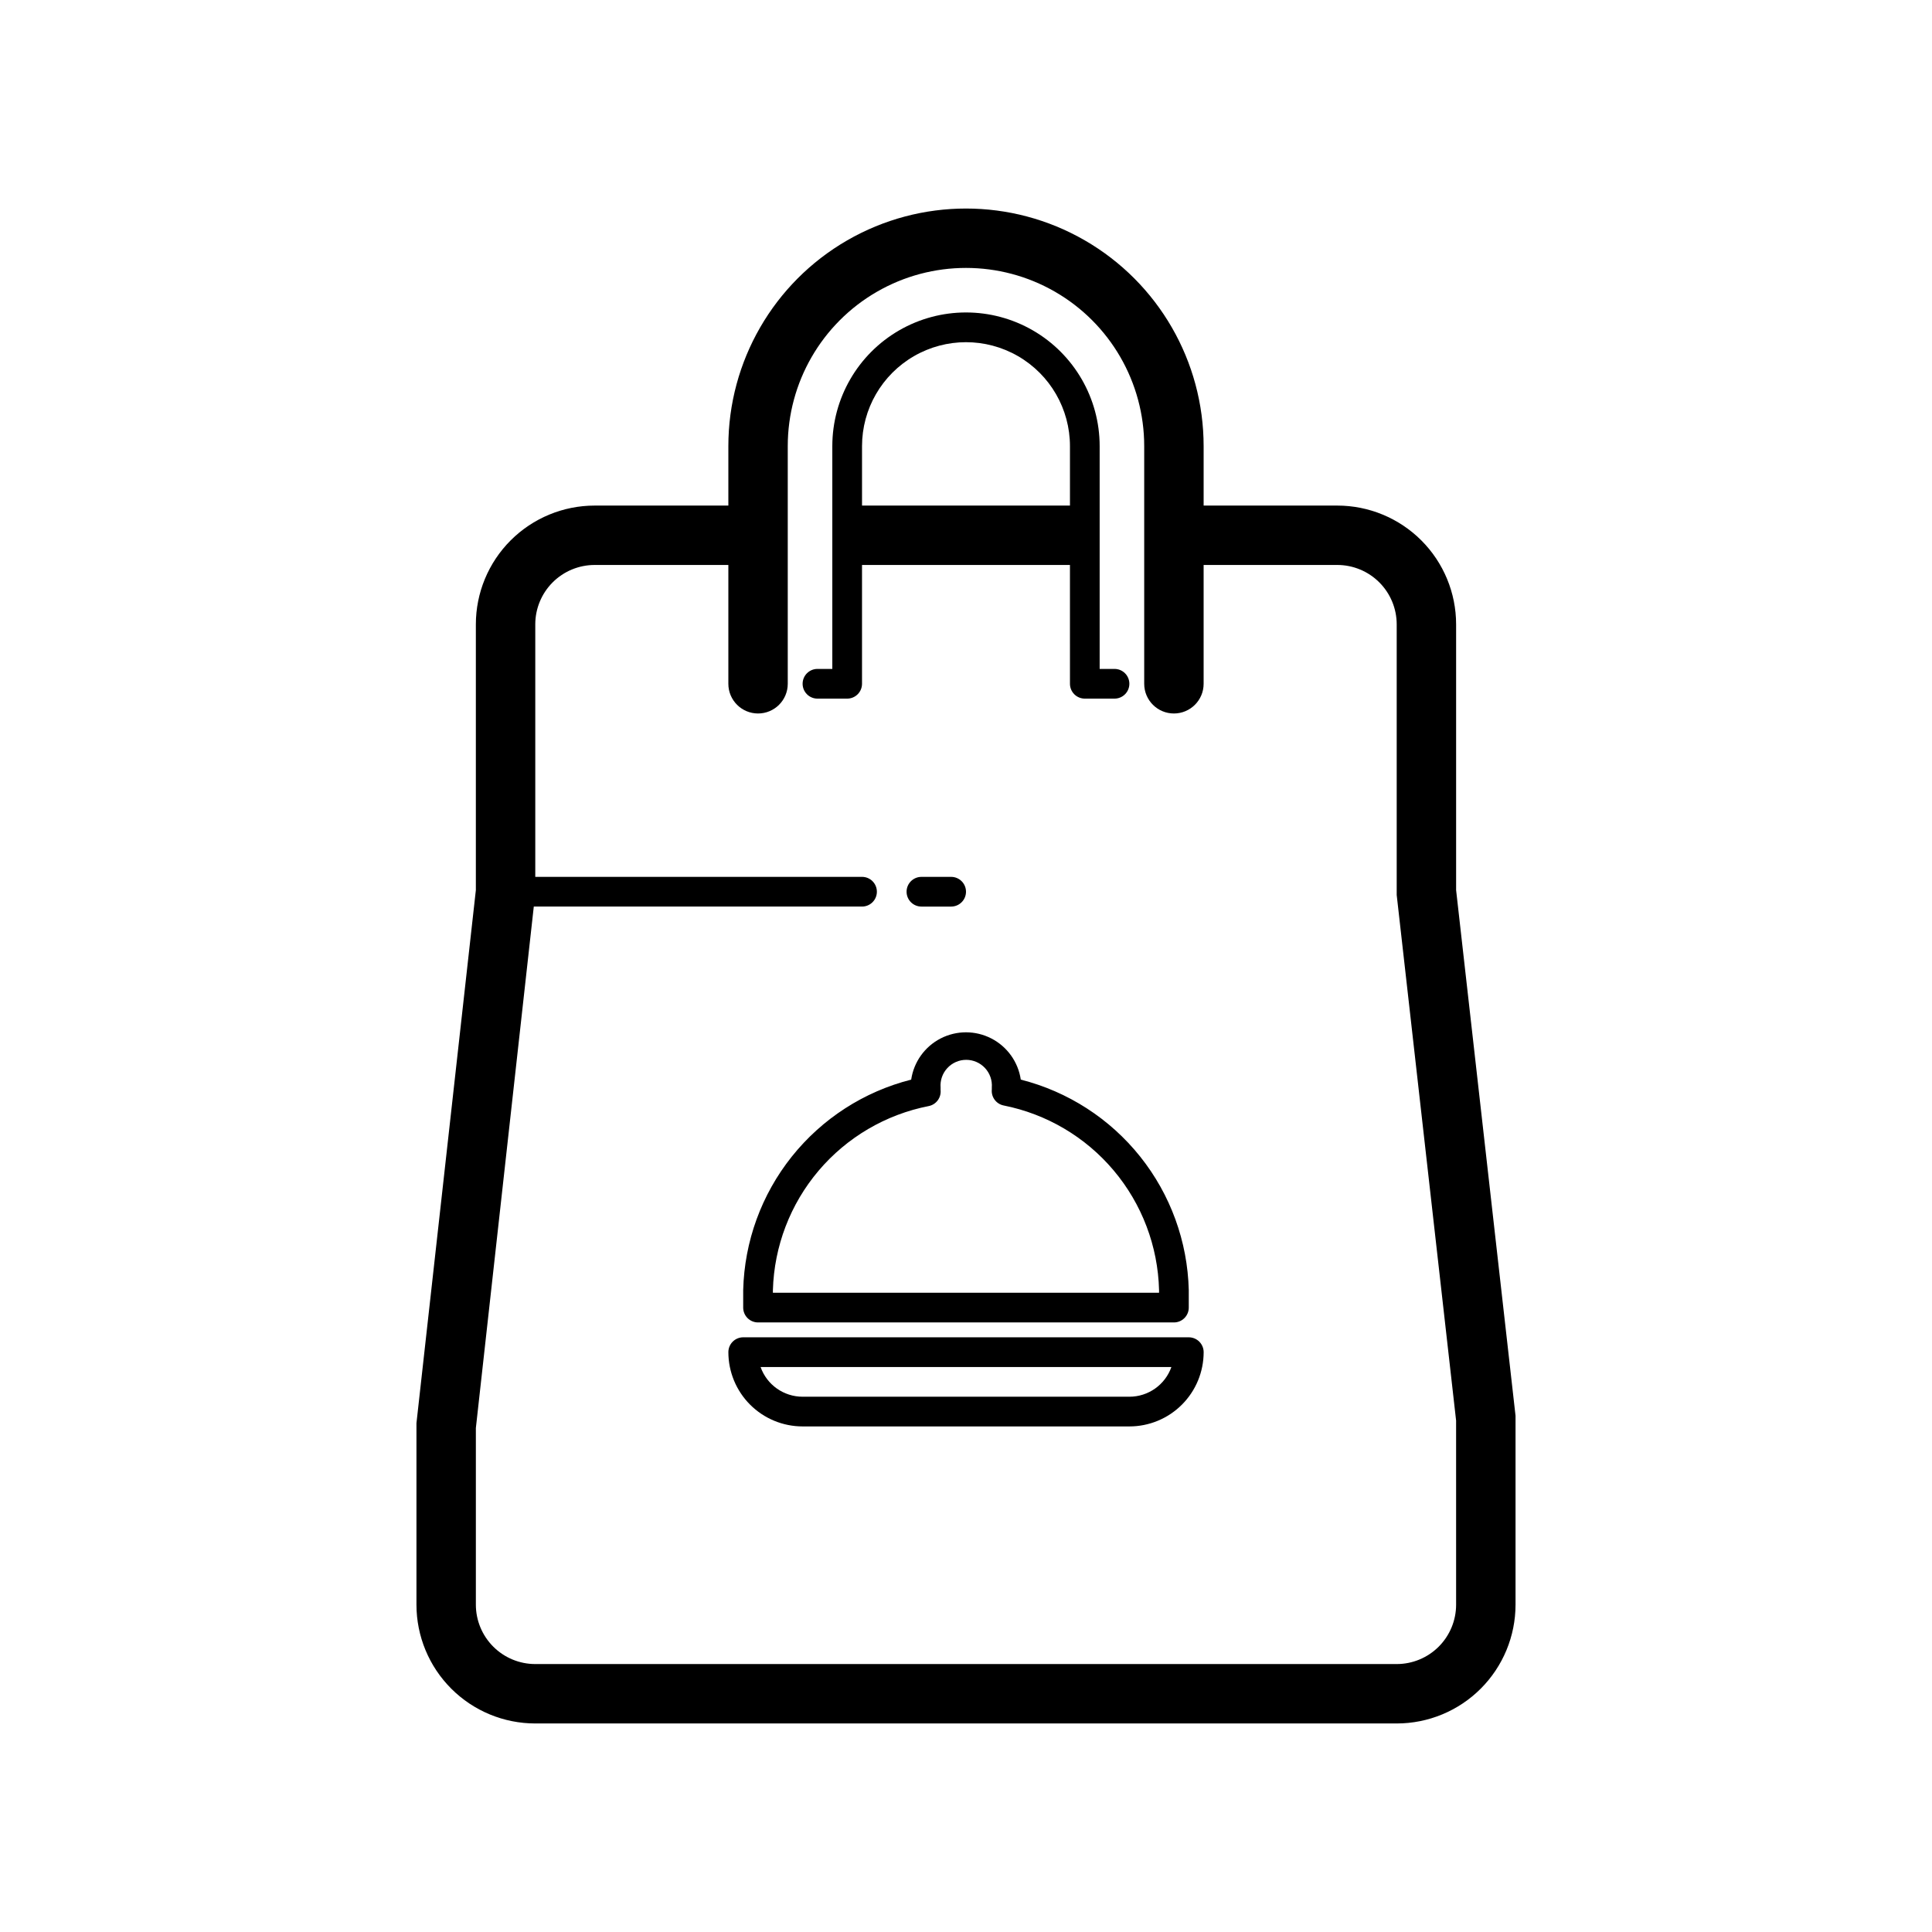 <?xml version="1.0" encoding="UTF-8"?>
<!-- Uploaded to: ICON Repo, www.svgrepo.com, Generator: ICON Repo Mixer Tools -->
<svg fill="#000000" width="800px" height="800px" version="1.1" viewBox="144 144 512 512" xmlns="http://www.w3.org/2000/svg">
 <g>
  <path d="m545.63 519.18-15.746-139.29v-70.418c0-8.352-3.316-16.359-9.223-22.266-5.906-5.902-13.914-9.223-22.266-9.223h-35.422v-15.742c0-22.5-12.004-43.289-31.488-54.539-19.488-11.25-43.492-11.25-62.977 0s-31.488 32.039-31.488 54.539v15.742h-35.426c-8.352 0-16.359 3.32-22.266 9.223-5.906 5.906-9.223 13.914-9.223 22.266v70.418l-15.742 141.26c-0.02 0.289-0.02 0.578 0 0.867v47.23c0 8.352 3.316 16.359 9.223 22.266 5.902 5.906 13.914 9.223 22.266 9.223h228.29c8.348 0 16.359-3.316 22.266-9.223 5.902-5.906 9.223-13.914 9.223-22.266v-49.199c0.02-0.289 0.02-0.578 0-0.867zm-15.746 50.066c0 4.176-1.66 8.18-4.609 11.133-2.953 2.953-6.957 4.613-11.133 4.613h-228.29c-4.176 0-8.18-1.66-11.133-4.613s-4.613-6.957-4.613-11.133v-46.797l15.352-138.2h86.984c2.176 0 3.938-1.762 3.938-3.934 0-2.176-1.762-3.938-3.938-3.938h-86.59v-66.914c0-4.176 1.656-8.18 4.609-11.133 2.953-2.949 6.957-4.609 11.133-4.609h35.426v31.488c0 4.348 3.523 7.871 7.871 7.871 4.348 0 7.871-3.523 7.871-7.871v-62.977c0-16.875 9.004-32.469 23.617-40.906 14.613-8.434 32.617-8.434 47.23 0 14.613 8.438 23.617 24.031 23.617 40.906v62.977c0 4.348 3.523 7.871 7.871 7.871 4.348 0 7.875-3.523 7.875-7.871v-31.488h35.426-0.004c4.176 0 8.18 1.66 11.133 4.609 2.953 2.953 4.613 6.957 4.613 11.133v70.852c-0.02 0.285-0.02 0.574 0 0.863l15.742 139.3z"/>
  <path d="m388.19 376.38c-2.176 0-3.938 1.762-3.938 3.938 0 2.172 1.762 3.934 3.938 3.934h7.871c2.172 0 3.938-1.762 3.938-3.934 0-2.176-1.766-3.938-3.938-3.938z"/>
  <path d="m427.55 325.21c0 1.043 0.414 2.043 1.152 2.781 0.738 0.738 1.738 1.152 2.785 1.152h7.871c2.172 0 3.934-1.762 3.934-3.934 0-2.176-1.762-3.938-3.934-3.938h-3.938v-59.039c0-12.656-6.75-24.352-17.711-30.68-10.961-6.328-24.465-6.328-35.426 0-10.957 6.328-17.711 18.023-17.711 30.68v59.039h-3.938c-2.172 0-3.934 1.762-3.934 3.938 0 2.172 1.762 3.934 3.934 3.934h7.875c1.043 0 2.043-0.414 2.781-1.152 0.738-0.738 1.152-1.738 1.152-2.781v-31.488h55.105zm-55.105-47.234v-15.742c0-9.844 5.254-18.938 13.777-23.859 8.523-4.922 19.027-4.922 27.551 0 8.527 4.922 13.777 14.016 13.777 23.859v15.742z"/>
  <path d="m344.89 494.46h110.21c1.047 0 2.047-0.414 2.785-1.152 0.738-0.738 1.152-1.738 1.152-2.781v-4.644c-0.32-12.883-4.84-25.305-12.879-35.375-8.039-10.07-19.148-17.234-31.637-20.398-0.691-4.684-3.602-8.75-7.812-10.914-4.215-2.164-9.211-2.164-13.422 0-4.215 2.164-7.121 6.231-7.812 10.914-12.492 3.164-23.602 10.328-31.641 20.398-8.035 10.07-12.559 22.492-12.879 35.375v4.644c0 1.043 0.414 2.043 1.152 2.781 0.738 0.738 1.742 1.152 2.785 1.152zm3.938-8.582v0.004c0.328-11.613 4.598-22.77 12.109-31.633 7.512-8.863 17.816-14.906 29.219-17.137 1.969-0.41 3.312-2.246 3.109-4.25v-0.668c-0.145-1.891 0.504-3.754 1.793-5.144s3.098-2.184 4.996-2.184c1.895 0 3.703 0.793 4.992 2.184 1.289 1.391 1.941 3.254 1.797 5.144v0.512c-0.203 2.004 1.137 3.84 3.109 4.25 11.406 2.262 21.703 8.336 29.191 17.23 7.492 8.891 11.73 20.07 12.02 31.695v0.707h-102.34z"/>
  <path d="m459.04 498.4h-118.08c-2.172 0-3.934 1.762-3.934 3.938 0 5.219 2.074 10.223 5.762 13.914 3.691 3.691 8.699 5.766 13.918 5.766h86.59c5.223 0 10.227-2.074 13.918-5.766 3.691-3.691 5.766-8.695 5.766-13.914 0-1.047-0.418-2.047-1.156-2.785-0.738-0.738-1.738-1.152-2.781-1.152zm-15.742 15.742-86.594 0.004c-5.008 0-9.473-3.152-11.141-7.875h108.87c-1.668 4.723-6.133 7.875-11.141 7.875z"/>
 </g>
</svg>
